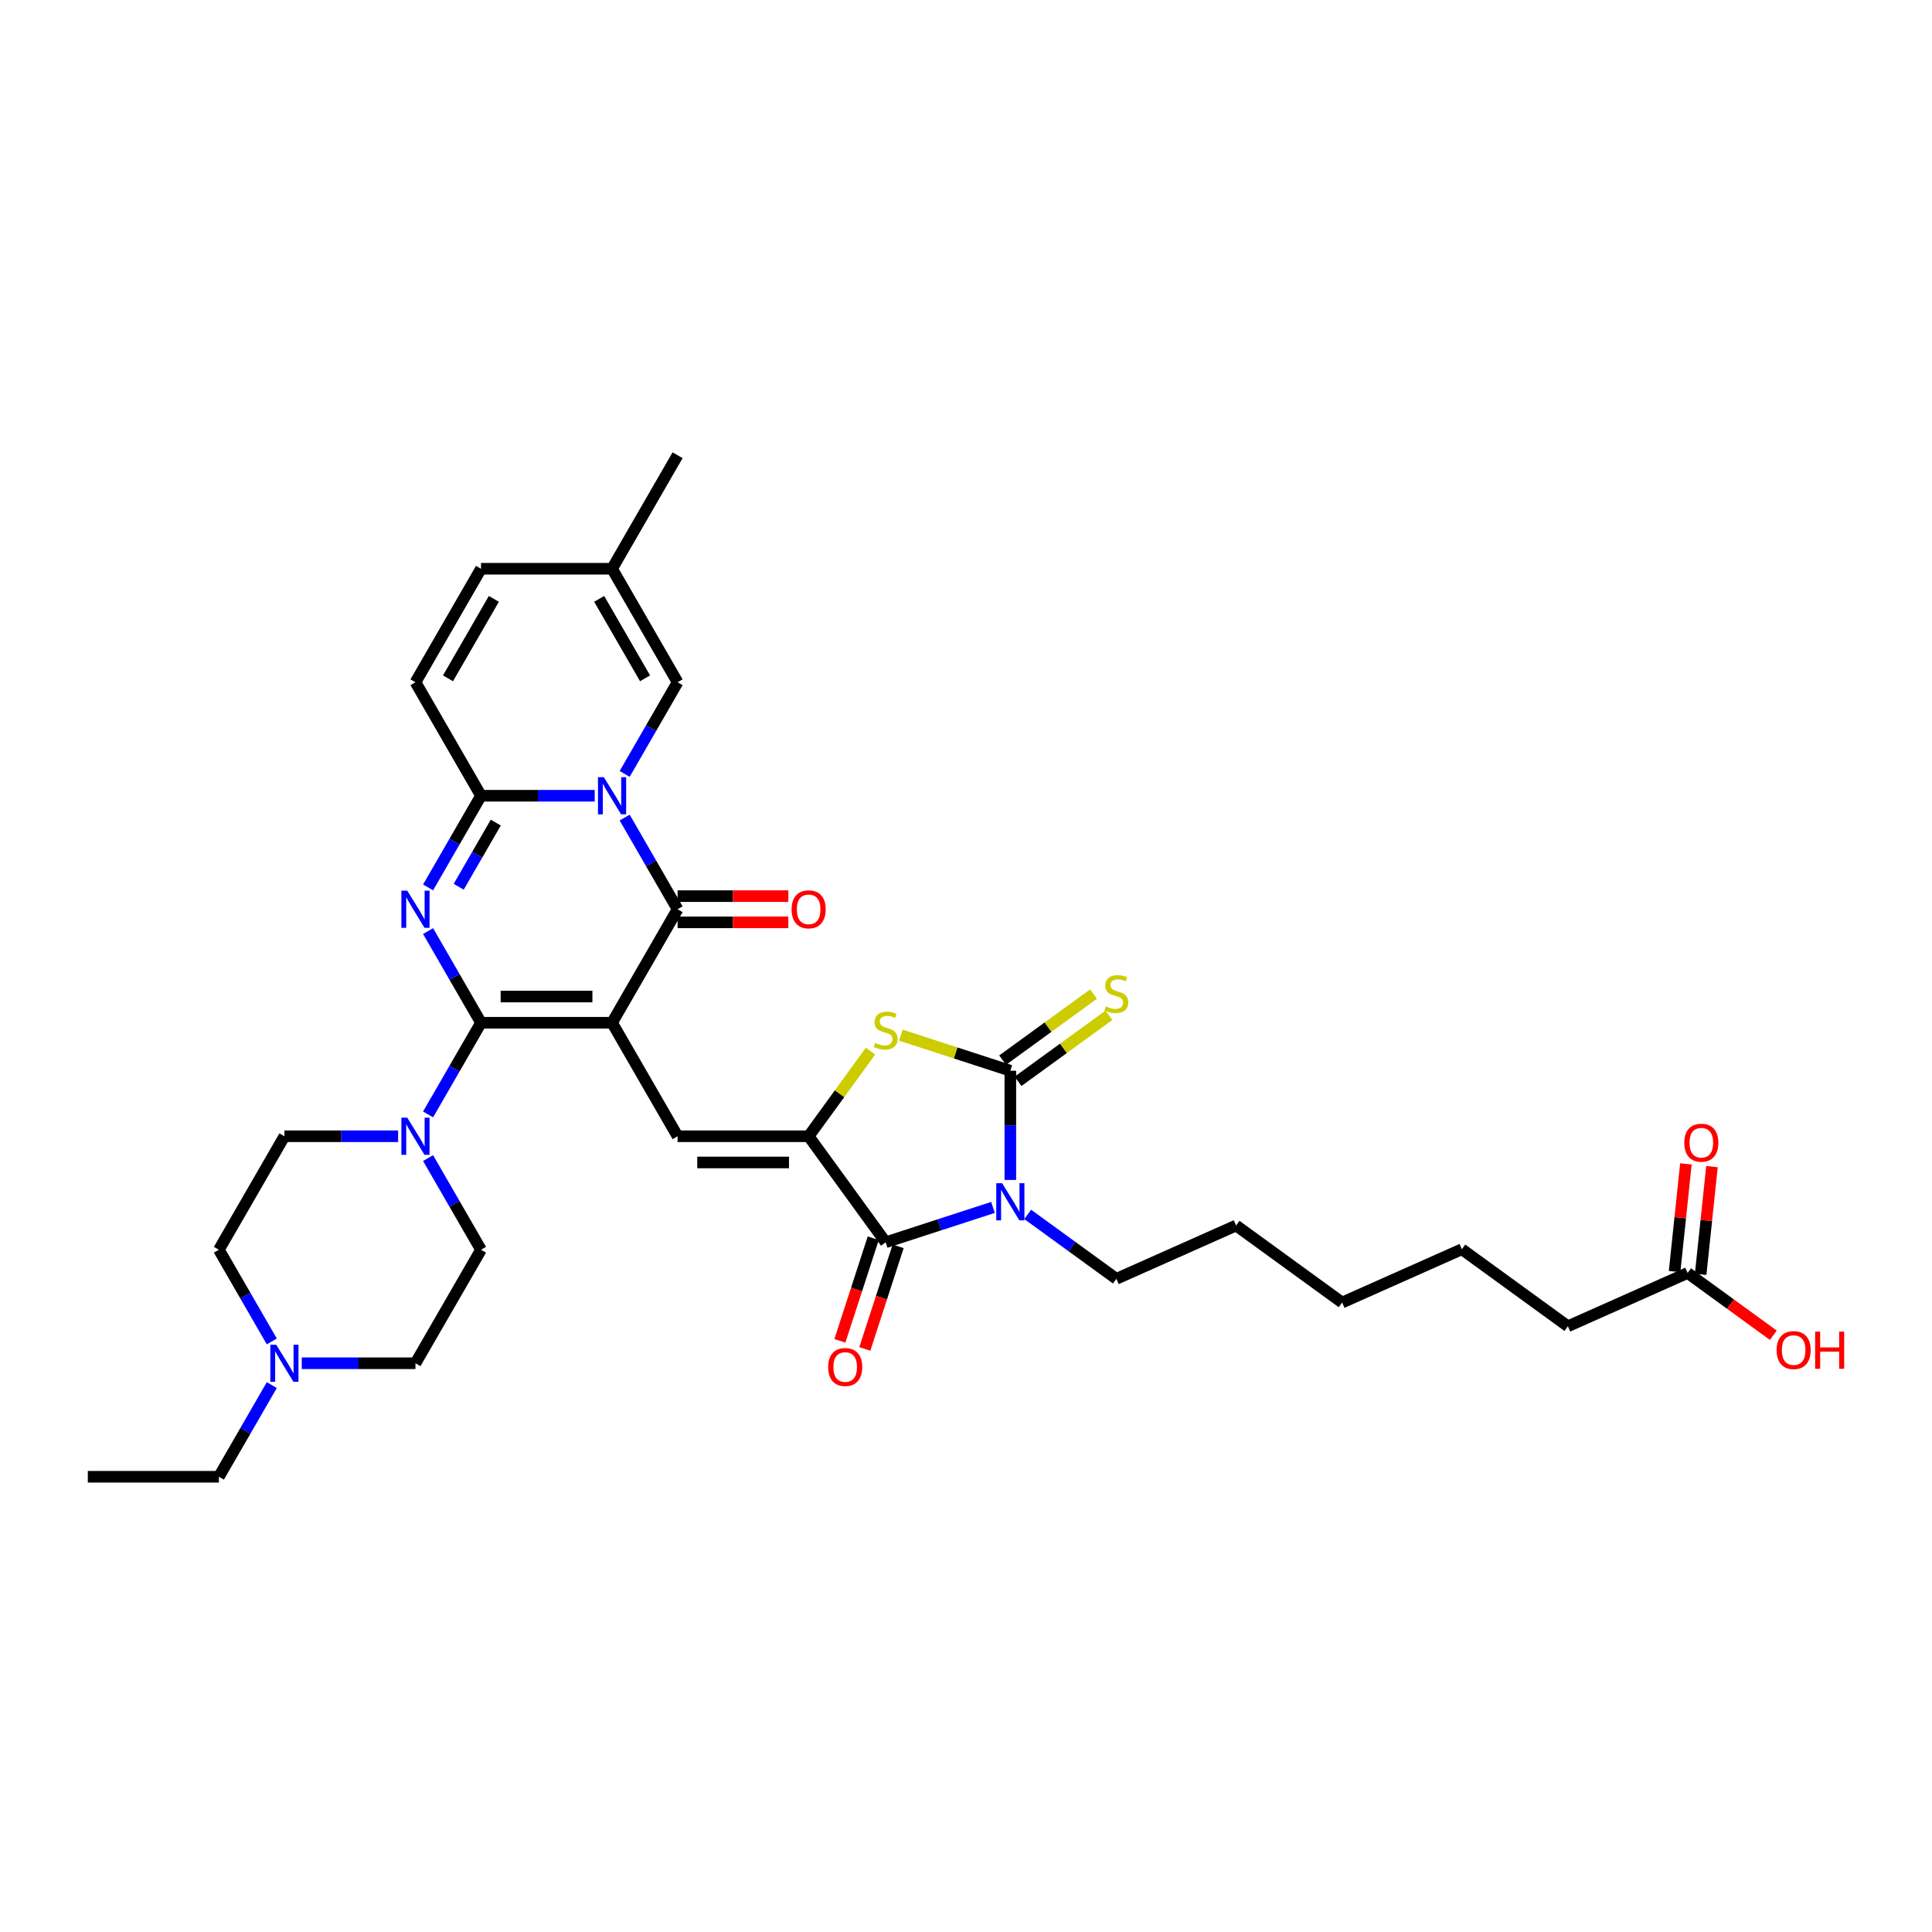 <?xml version='1.0' encoding='iso-8859-1'?>
<svg version='1.1' baseProfile='full'
              xmlns='http://www.w3.org/2000/svg'
                      xmlns:rdkit='http://www.rdkit.org/xml'
                      xmlns:xlink='http://www.w3.org/1999/xlink'
                  xml:space='preserve'
width='1000px' height='1000px' viewBox='0 0 1000 1000'>
<!-- END OF HEADER -->
<rect style='opacity:1.0;fill:#FFFFFF;stroke:none' width='1000' height='1000' x='0' y='0'> </rect>
<path class='bond-0' d='M 316.802,529.374 L 248.965,529.374' style='fill:none;fill-rule:evenodd;stroke:#000000;stroke-width:6px;stroke-linecap:butt;stroke-linejoin:miter;stroke-opacity:1' />
<path class='bond-0' d='M 306.626,515.807 L 259.14,515.807' style='fill:none;fill-rule:evenodd;stroke:#000000;stroke-width:6px;stroke-linecap:butt;stroke-linejoin:miter;stroke-opacity:1' />
<path class='bond-4' d='M 316.802,529.374 L 350.72,470.626' style='fill:none;fill-rule:evenodd;stroke:#000000;stroke-width:6px;stroke-linecap:butt;stroke-linejoin:miter;stroke-opacity:1' />
<path class='bond-9' d='M 316.802,529.374 L 350.72,588.123' style='fill:none;fill-rule:evenodd;stroke:#000000;stroke-width:6px;stroke-linecap:butt;stroke-linejoin:miter;stroke-opacity:1' />
<path class='bond-2' d='M 248.965,529.374 L 235.268,505.651' style='fill:none;fill-rule:evenodd;stroke:#000000;stroke-width:6px;stroke-linecap:butt;stroke-linejoin:miter;stroke-opacity:1' />
<path class='bond-2' d='M 235.268,505.651 L 221.572,481.927' style='fill:none;fill-rule:evenodd;stroke:#0000FF;stroke-width:6px;stroke-linecap:butt;stroke-linejoin:miter;stroke-opacity:1' />
<path class='bond-11' d='M 248.965,529.374 L 235.268,553.098' style='fill:none;fill-rule:evenodd;stroke:#000000;stroke-width:6px;stroke-linecap:butt;stroke-linejoin:miter;stroke-opacity:1' />
<path class='bond-11' d='M 235.268,553.098 L 221.572,576.821' style='fill:none;fill-rule:evenodd;stroke:#0000FF;stroke-width:6px;stroke-linecap:butt;stroke-linejoin:miter;stroke-opacity:1' />
<path class='bond-1' d='M 323.327,423.179 L 337.023,446.902' style='fill:none;fill-rule:evenodd;stroke:#0000FF;stroke-width:6px;stroke-linecap:butt;stroke-linejoin:miter;stroke-opacity:1' />
<path class='bond-1' d='M 337.023,446.902 L 350.72,470.626' style='fill:none;fill-rule:evenodd;stroke:#000000;stroke-width:6px;stroke-linecap:butt;stroke-linejoin:miter;stroke-opacity:1' />
<path class='bond-6' d='M 307.82,411.877 L 278.393,411.877' style='fill:none;fill-rule:evenodd;stroke:#0000FF;stroke-width:6px;stroke-linecap:butt;stroke-linejoin:miter;stroke-opacity:1' />
<path class='bond-6' d='M 278.393,411.877 L 248.965,411.877' style='fill:none;fill-rule:evenodd;stroke:#000000;stroke-width:6px;stroke-linecap:butt;stroke-linejoin:miter;stroke-opacity:1' />
<path class='bond-12' d='M 323.327,400.576 L 337.023,376.852' style='fill:none;fill-rule:evenodd;stroke:#0000FF;stroke-width:6px;stroke-linecap:butt;stroke-linejoin:miter;stroke-opacity:1' />
<path class='bond-12' d='M 337.023,376.852 L 350.72,353.129' style='fill:none;fill-rule:evenodd;stroke:#000000;stroke-width:6px;stroke-linecap:butt;stroke-linejoin:miter;stroke-opacity:1' />
<path class='bond-35' d='M 221.572,459.324 L 235.268,435.601' style='fill:none;fill-rule:evenodd;stroke:#0000FF;stroke-width:6px;stroke-linecap:butt;stroke-linejoin:miter;stroke-opacity:1' />
<path class='bond-35' d='M 235.268,435.601 L 248.965,411.877' style='fill:none;fill-rule:evenodd;stroke:#000000;stroke-width:6px;stroke-linecap:butt;stroke-linejoin:miter;stroke-opacity:1' />
<path class='bond-35' d='M 237.43,458.991 L 247.018,442.384' style='fill:none;fill-rule:evenodd;stroke:#0000FF;stroke-width:6px;stroke-linecap:butt;stroke-linejoin:miter;stroke-opacity:1' />
<path class='bond-35' d='M 247.018,442.384 L 256.606,425.778' style='fill:none;fill-rule:evenodd;stroke:#000000;stroke-width:6px;stroke-linecap:butt;stroke-linejoin:miter;stroke-opacity:1' />
<path class='bond-3' d='M 513.965,624.959 L 486.198,633.982' style='fill:none;fill-rule:evenodd;stroke:#0000FF;stroke-width:6px;stroke-linecap:butt;stroke-linejoin:miter;stroke-opacity:1' />
<path class='bond-3' d='M 486.198,633.982 L 458.43,643.004' style='fill:none;fill-rule:evenodd;stroke:#000000;stroke-width:6px;stroke-linecap:butt;stroke-linejoin:miter;stroke-opacity:1' />
<path class='bond-24' d='M 531.929,628.567 L 554.878,645.24' style='fill:none;fill-rule:evenodd;stroke:#0000FF;stroke-width:6px;stroke-linecap:butt;stroke-linejoin:miter;stroke-opacity:1' />
<path class='bond-24' d='M 554.878,645.24 L 577.828,661.914' style='fill:none;fill-rule:evenodd;stroke:#000000;stroke-width:6px;stroke-linecap:butt;stroke-linejoin:miter;stroke-opacity:1' />
<path class='bond-36' d='M 522.947,610.739 L 522.947,582.472' style='fill:none;fill-rule:evenodd;stroke:#0000FF;stroke-width:6px;stroke-linecap:butt;stroke-linejoin:miter;stroke-opacity:1' />
<path class='bond-36' d='M 522.947,582.472 L 522.947,554.204' style='fill:none;fill-rule:evenodd;stroke:#000000;stroke-width:6px;stroke-linecap:butt;stroke-linejoin:miter;stroke-opacity:1' />
<path class='bond-18' d='M 350.72,477.409 L 379.381,477.409' style='fill:none;fill-rule:evenodd;stroke:#000000;stroke-width:6px;stroke-linecap:butt;stroke-linejoin:miter;stroke-opacity:1' />
<path class='bond-18' d='M 379.381,477.409 L 408.042,477.409' style='fill:none;fill-rule:evenodd;stroke:#FF0000;stroke-width:6px;stroke-linecap:butt;stroke-linejoin:miter;stroke-opacity:1' />
<path class='bond-18' d='M 350.72,463.842 L 379.381,463.842' style='fill:none;fill-rule:evenodd;stroke:#000000;stroke-width:6px;stroke-linecap:butt;stroke-linejoin:miter;stroke-opacity:1' />
<path class='bond-18' d='M 379.381,463.842 L 408.042,463.842' style='fill:none;fill-rule:evenodd;stroke:#FF0000;stroke-width:6px;stroke-linecap:butt;stroke-linejoin:miter;stroke-opacity:1' />
<path class='bond-5' d='M 522.947,554.204 L 494.617,544.999' style='fill:none;fill-rule:evenodd;stroke:#000000;stroke-width:6px;stroke-linecap:butt;stroke-linejoin:miter;stroke-opacity:1' />
<path class='bond-5' d='M 494.617,544.999 L 466.286,535.794' style='fill:none;fill-rule:evenodd;stroke:#CCCC00;stroke-width:6px;stroke-linecap:butt;stroke-linejoin:miter;stroke-opacity:1' />
<path class='bond-14' d='M 526.934,559.692 L 550.447,542.609' style='fill:none;fill-rule:evenodd;stroke:#000000;stroke-width:6px;stroke-linecap:butt;stroke-linejoin:miter;stroke-opacity:1' />
<path class='bond-14' d='M 550.447,542.609 L 573.96,525.526' style='fill:none;fill-rule:evenodd;stroke:#CCCC00;stroke-width:6px;stroke-linecap:butt;stroke-linejoin:miter;stroke-opacity:1' />
<path class='bond-14' d='M 518.96,548.716 L 542.473,531.633' style='fill:none;fill-rule:evenodd;stroke:#000000;stroke-width:6px;stroke-linecap:butt;stroke-linejoin:miter;stroke-opacity:1' />
<path class='bond-14' d='M 542.473,531.633 L 565.985,514.55' style='fill:none;fill-rule:evenodd;stroke:#CCCC00;stroke-width:6px;stroke-linecap:butt;stroke-linejoin:miter;stroke-opacity:1' />
<path class='bond-13' d='M 248.965,411.877 L 215.047,353.129' style='fill:none;fill-rule:evenodd;stroke:#000000;stroke-width:6px;stroke-linecap:butt;stroke-linejoin:miter;stroke-opacity:1' />
<path class='bond-7' d='M 418.557,588.123 L 350.72,588.123' style='fill:none;fill-rule:evenodd;stroke:#000000;stroke-width:6px;stroke-linecap:butt;stroke-linejoin:miter;stroke-opacity:1' />
<path class='bond-7' d='M 408.381,601.69 L 360.896,601.69' style='fill:none;fill-rule:evenodd;stroke:#000000;stroke-width:6px;stroke-linecap:butt;stroke-linejoin:miter;stroke-opacity:1' />
<path class='bond-8' d='M 418.557,588.123 L 458.43,643.004' style='fill:none;fill-rule:evenodd;stroke:#000000;stroke-width:6px;stroke-linecap:butt;stroke-linejoin:miter;stroke-opacity:1' />
<path class='bond-10' d='M 418.557,588.123 L 434.566,566.088' style='fill:none;fill-rule:evenodd;stroke:#000000;stroke-width:6px;stroke-linecap:butt;stroke-linejoin:miter;stroke-opacity:1' />
<path class='bond-10' d='M 434.566,566.088 L 450.575,544.054' style='fill:none;fill-rule:evenodd;stroke:#CCCC00;stroke-width:6px;stroke-linecap:butt;stroke-linejoin:miter;stroke-opacity:1' />
<path class='bond-19' d='M 451.979,640.907 L 443.351,667.461' style='fill:none;fill-rule:evenodd;stroke:#000000;stroke-width:6px;stroke-linecap:butt;stroke-linejoin:miter;stroke-opacity:1' />
<path class='bond-19' d='M 443.351,667.461 L 434.723,694.014' style='fill:none;fill-rule:evenodd;stroke:#FF0000;stroke-width:6px;stroke-linecap:butt;stroke-linejoin:miter;stroke-opacity:1' />
<path class='bond-19' d='M 464.882,645.1 L 456.254,671.653' style='fill:none;fill-rule:evenodd;stroke:#000000;stroke-width:6px;stroke-linecap:butt;stroke-linejoin:miter;stroke-opacity:1' />
<path class='bond-19' d='M 456.254,671.653 L 447.627,698.206' style='fill:none;fill-rule:evenodd;stroke:#FF0000;stroke-width:6px;stroke-linecap:butt;stroke-linejoin:miter;stroke-opacity:1' />
<path class='bond-21' d='M 221.572,599.424 L 235.268,623.148' style='fill:none;fill-rule:evenodd;stroke:#0000FF;stroke-width:6px;stroke-linecap:butt;stroke-linejoin:miter;stroke-opacity:1' />
<path class='bond-21' d='M 235.268,623.148 L 248.965,646.871' style='fill:none;fill-rule:evenodd;stroke:#000000;stroke-width:6px;stroke-linecap:butt;stroke-linejoin:miter;stroke-opacity:1' />
<path class='bond-22' d='M 206.065,588.123 L 176.637,588.123' style='fill:none;fill-rule:evenodd;stroke:#0000FF;stroke-width:6px;stroke-linecap:butt;stroke-linejoin:miter;stroke-opacity:1' />
<path class='bond-22' d='M 176.637,588.123 L 147.21,588.123' style='fill:none;fill-rule:evenodd;stroke:#000000;stroke-width:6px;stroke-linecap:butt;stroke-linejoin:miter;stroke-opacity:1' />
<path class='bond-15' d='M 350.72,353.129 L 316.802,294.381' style='fill:none;fill-rule:evenodd;stroke:#000000;stroke-width:6px;stroke-linecap:butt;stroke-linejoin:miter;stroke-opacity:1' />
<path class='bond-15' d='M 333.883,351.1 L 310.14,309.977' style='fill:none;fill-rule:evenodd;stroke:#000000;stroke-width:6px;stroke-linecap:butt;stroke-linejoin:miter;stroke-opacity:1' />
<path class='bond-38' d='M 215.047,353.129 L 248.965,294.381' style='fill:none;fill-rule:evenodd;stroke:#000000;stroke-width:6px;stroke-linecap:butt;stroke-linejoin:miter;stroke-opacity:1' />
<path class='bond-38' d='M 231.884,351.1 L 255.627,309.977' style='fill:none;fill-rule:evenodd;stroke:#000000;stroke-width:6px;stroke-linecap:butt;stroke-linejoin:miter;stroke-opacity:1' />
<path class='bond-17' d='M 316.802,294.381 L 248.965,294.381' style='fill:none;fill-rule:evenodd;stroke:#000000;stroke-width:6px;stroke-linecap:butt;stroke-linejoin:miter;stroke-opacity:1' />
<path class='bond-30' d='M 316.802,294.381 L 350.72,235.632' style='fill:none;fill-rule:evenodd;stroke:#000000;stroke-width:6px;stroke-linecap:butt;stroke-linejoin:miter;stroke-opacity:1' />
<path class='bond-16' d='M 140.685,694.318 L 126.988,670.594' style='fill:none;fill-rule:evenodd;stroke:#0000FF;stroke-width:6px;stroke-linecap:butt;stroke-linejoin:miter;stroke-opacity:1' />
<path class='bond-16' d='M 126.988,670.594 L 113.291,646.871' style='fill:none;fill-rule:evenodd;stroke:#000000;stroke-width:6px;stroke-linecap:butt;stroke-linejoin:miter;stroke-opacity:1' />
<path class='bond-28' d='M 140.685,716.921 L 126.988,740.644' style='fill:none;fill-rule:evenodd;stroke:#0000FF;stroke-width:6px;stroke-linecap:butt;stroke-linejoin:miter;stroke-opacity:1' />
<path class='bond-28' d='M 126.988,740.644 L 113.291,764.368' style='fill:none;fill-rule:evenodd;stroke:#000000;stroke-width:6px;stroke-linecap:butt;stroke-linejoin:miter;stroke-opacity:1' />
<path class='bond-37' d='M 156.191,705.619 L 185.619,705.619' style='fill:none;fill-rule:evenodd;stroke:#0000FF;stroke-width:6px;stroke-linecap:butt;stroke-linejoin:miter;stroke-opacity:1' />
<path class='bond-37' d='M 185.619,705.619 L 215.047,705.619' style='fill:none;fill-rule:evenodd;stroke:#000000;stroke-width:6px;stroke-linecap:butt;stroke-linejoin:miter;stroke-opacity:1' />
<path class='bond-20' d='M 873.506,658.886 L 811.534,686.478' style='fill:none;fill-rule:evenodd;stroke:#000000;stroke-width:6px;stroke-linecap:butt;stroke-linejoin:miter;stroke-opacity:1' />
<path class='bond-23' d='M 880.253,659.595 L 883.183,631.717' style='fill:none;fill-rule:evenodd;stroke:#000000;stroke-width:6px;stroke-linecap:butt;stroke-linejoin:miter;stroke-opacity:1' />
<path class='bond-23' d='M 883.183,631.717 L 886.113,603.839' style='fill:none;fill-rule:evenodd;stroke:#FF0000;stroke-width:6px;stroke-linecap:butt;stroke-linejoin:miter;stroke-opacity:1' />
<path class='bond-23' d='M 866.76,658.177 L 869.69,630.299' style='fill:none;fill-rule:evenodd;stroke:#000000;stroke-width:6px;stroke-linecap:butt;stroke-linejoin:miter;stroke-opacity:1' />
<path class='bond-23' d='M 869.69,630.299 L 872.62,602.421' style='fill:none;fill-rule:evenodd;stroke:#FF0000;stroke-width:6px;stroke-linecap:butt;stroke-linejoin:miter;stroke-opacity:1' />
<path class='bond-27' d='M 873.506,658.886 L 895.69,675.003' style='fill:none;fill-rule:evenodd;stroke:#000000;stroke-width:6px;stroke-linecap:butt;stroke-linejoin:miter;stroke-opacity:1' />
<path class='bond-27' d='M 895.69,675.003 L 917.873,691.12' style='fill:none;fill-rule:evenodd;stroke:#FF0000;stroke-width:6px;stroke-linecap:butt;stroke-linejoin:miter;stroke-opacity:1' />
<path class='bond-25' d='M 248.965,646.871 L 215.047,705.619' style='fill:none;fill-rule:evenodd;stroke:#000000;stroke-width:6px;stroke-linecap:butt;stroke-linejoin:miter;stroke-opacity:1' />
<path class='bond-26' d='M 147.21,588.123 L 113.291,646.871' style='fill:none;fill-rule:evenodd;stroke:#000000;stroke-width:6px;stroke-linecap:butt;stroke-linejoin:miter;stroke-opacity:1' />
<path class='bond-31' d='M 577.828,661.914 L 639.8,634.323' style='fill:none;fill-rule:evenodd;stroke:#000000;stroke-width:6px;stroke-linecap:butt;stroke-linejoin:miter;stroke-opacity:1' />
<path class='bond-33' d='M 113.291,764.368 L 45.455,764.368' style='fill:none;fill-rule:evenodd;stroke:#000000;stroke-width:6px;stroke-linecap:butt;stroke-linejoin:miter;stroke-opacity:1' />
<path class='bond-29' d='M 811.534,686.478 L 756.653,646.605' style='fill:none;fill-rule:evenodd;stroke:#000000;stroke-width:6px;stroke-linecap:butt;stroke-linejoin:miter;stroke-opacity:1' />
<path class='bond-34' d='M 639.8,634.323 L 694.681,674.196' style='fill:none;fill-rule:evenodd;stroke:#000000;stroke-width:6px;stroke-linecap:butt;stroke-linejoin:miter;stroke-opacity:1' />
<path class='bond-32' d='M 756.653,646.605 L 694.681,674.196' style='fill:none;fill-rule:evenodd;stroke:#000000;stroke-width:6px;stroke-linecap:butt;stroke-linejoin:miter;stroke-opacity:1' />
<path  class='atom-2' d='M 312.555 402.272
L 318.85 412.447
Q 319.475 413.451, 320.479 415.269
Q 321.482 417.087, 321.537 417.196
L 321.537 402.272
L 324.087 402.272
L 324.087 421.483
L 321.455 421.483
L 314.699 410.358
Q 313.912 409.055, 313.071 407.563
Q 312.257 406.071, 312.012 405.609
L 312.012 421.483
L 309.516 421.483
L 309.516 402.272
L 312.555 402.272
' fill='#0000FF'/>
<path  class='atom-3' d='M 210.8 461.02
L 217.095 471.196
Q 217.719 472.2, 218.723 474.018
Q 219.727 475.836, 219.782 475.944
L 219.782 461.02
L 222.332 461.02
L 222.332 480.231
L 219.7 480.231
L 212.944 469.106
Q 212.157 467.804, 211.316 466.311
Q 210.501 464.819, 210.257 464.358
L 210.257 480.231
L 207.761 480.231
L 207.761 461.02
L 210.8 461.02
' fill='#0000FF'/>
<path  class='atom-4' d='M 518.7 612.435
L 524.996 622.611
Q 525.62 623.615, 526.624 625.433
Q 527.628 627.251, 527.682 627.359
L 527.682 612.435
L 530.233 612.435
L 530.233 631.647
L 527.601 631.647
L 520.844 620.521
Q 520.057 619.219, 519.216 617.727
Q 518.402 616.234, 518.158 615.773
L 518.158 631.647
L 515.661 631.647
L 515.661 612.435
L 518.7 612.435
' fill='#0000FF'/>
<path  class='atom-11' d='M 453.003 539.835
Q 453.221 539.917, 454.116 540.296
Q 455.011 540.676, 455.988 540.921
Q 456.992 541.138, 457.969 541.138
Q 459.787 541.138, 460.845 540.269
Q 461.904 539.374, 461.904 537.827
Q 461.904 536.769, 461.361 536.118
Q 460.845 535.467, 460.031 535.114
Q 459.217 534.761, 457.861 534.354
Q 456.151 533.838, 455.12 533.35
Q 454.116 532.862, 453.383 531.83
Q 452.678 530.799, 452.678 529.063
Q 452.678 526.648, 454.306 525.155
Q 455.961 523.663, 459.217 523.663
Q 461.442 523.663, 463.966 524.721
L 463.342 526.811
Q 461.035 525.861, 459.299 525.861
Q 457.426 525.861, 456.395 526.648
Q 455.364 527.408, 455.391 528.737
Q 455.391 529.768, 455.907 530.392
Q 456.45 531.016, 457.209 531.369
Q 457.996 531.722, 459.299 532.129
Q 461.035 532.672, 462.066 533.214
Q 463.098 533.757, 463.83 534.87
Q 464.59 535.955, 464.59 537.827
Q 464.59 540.486, 462.799 541.925
Q 461.035 543.336, 458.078 543.336
Q 456.368 543.336, 455.066 542.956
Q 453.79 542.603, 452.271 541.979
L 453.003 539.835
' fill='#CCCC00'/>
<path  class='atom-12' d='M 210.8 578.517
L 217.095 588.692
Q 217.719 589.696, 218.723 591.514
Q 219.727 593.332, 219.782 593.441
L 219.782 578.517
L 222.332 578.517
L 222.332 597.728
L 219.7 597.728
L 212.944 586.603
Q 212.157 585.301, 211.316 583.808
Q 210.501 582.316, 210.257 581.854
L 210.257 597.728
L 207.761 597.728
L 207.761 578.517
L 210.8 578.517
' fill='#0000FF'/>
<path  class='atom-15' d='M 572.401 520.924
Q 572.618 521.006, 573.514 521.386
Q 574.409 521.766, 575.386 522.01
Q 576.39 522.227, 577.367 522.227
Q 579.185 522.227, 580.243 521.359
Q 581.301 520.463, 581.301 518.916
Q 581.301 517.858, 580.759 517.207
Q 580.243 516.556, 579.429 516.203
Q 578.615 515.85, 577.258 515.443
Q 575.549 514.928, 574.518 514.439
Q 573.514 513.951, 572.781 512.92
Q 572.076 511.889, 572.076 510.152
Q 572.076 507.737, 573.704 506.245
Q 575.359 504.752, 578.615 504.752
Q 580.84 504.752, 583.364 505.81
L 582.74 507.9
Q 580.433 506.95, 578.697 506.95
Q 576.824 506.95, 575.793 507.737
Q 574.762 508.497, 574.789 509.826
Q 574.789 510.857, 575.305 511.482
Q 575.847 512.106, 576.607 512.458
Q 577.394 512.811, 578.697 513.218
Q 580.433 513.761, 581.464 514.304
Q 582.495 514.846, 583.228 515.959
Q 583.988 517.044, 583.988 518.916
Q 583.988 521.576, 582.197 523.014
Q 580.433 524.425, 577.475 524.425
Q 575.766 524.425, 574.463 524.045
Q 573.188 523.692, 571.669 523.068
L 572.401 520.924
' fill='#CCCC00'/>
<path  class='atom-17' d='M 142.963 696.014
L 149.258 706.189
Q 149.883 707.193, 150.887 709.011
Q 151.89 710.829, 151.945 710.938
L 151.945 696.014
L 154.495 696.014
L 154.495 715.225
L 151.863 715.225
L 145.107 704.1
Q 144.32 702.797, 143.479 701.305
Q 142.665 699.813, 142.42 699.351
L 142.42 715.225
L 139.924 715.225
L 139.924 696.014
L 142.963 696.014
' fill='#0000FF'/>
<path  class='atom-19' d='M 409.738 470.68
Q 409.738 466.067, 412.017 463.489
Q 414.297 460.912, 418.557 460.912
Q 422.817 460.912, 425.096 463.489
Q 427.376 466.067, 427.376 470.68
Q 427.376 475.347, 425.069 478.006
Q 422.763 480.639, 418.557 480.639
Q 414.324 480.639, 412.017 478.006
Q 409.738 475.374, 409.738 470.68
M 418.557 478.468
Q 421.488 478.468, 423.061 476.514
Q 424.662 474.533, 424.662 470.68
Q 424.662 466.908, 423.061 465.009
Q 421.488 463.082, 418.557 463.082
Q 415.626 463.082, 414.025 464.982
Q 412.452 466.881, 412.452 470.68
Q 412.452 474.56, 414.025 476.514
Q 415.626 478.468, 418.557 478.468
' fill='#FF0000'/>
<path  class='atom-20' d='M 428.649 707.575
Q 428.649 702.962, 430.928 700.384
Q 433.208 697.806, 437.468 697.806
Q 441.728 697.806, 444.007 700.384
Q 446.286 702.962, 446.286 707.575
Q 446.286 712.242, 443.98 714.901
Q 441.674 717.533, 437.468 717.533
Q 433.235 717.533, 430.928 714.901
Q 428.649 712.269, 428.649 707.575
M 437.468 715.362
Q 440.398 715.362, 441.972 713.409
Q 443.573 711.428, 443.573 707.575
Q 443.573 703.803, 441.972 701.903
Q 440.398 699.977, 437.468 699.977
Q 434.537 699.977, 432.936 701.876
Q 431.362 703.776, 431.362 707.575
Q 431.362 711.455, 432.936 713.409
Q 434.537 715.362, 437.468 715.362
' fill='#FF0000'/>
<path  class='atom-24' d='M 871.779 591.475
Q 871.779 586.862, 874.058 584.285
Q 876.337 581.707, 880.597 581.707
Q 884.857 581.707, 887.137 584.285
Q 889.416 586.862, 889.416 591.475
Q 889.416 596.143, 887.11 598.802
Q 884.803 601.434, 880.597 601.434
Q 876.364 601.434, 874.058 598.802
Q 871.779 596.17, 871.779 591.475
M 880.597 599.263
Q 883.528 599.263, 885.102 597.309
Q 886.703 595.328, 886.703 591.475
Q 886.703 587.704, 885.102 585.804
Q 883.528 583.878, 880.597 583.878
Q 877.667 583.878, 876.066 585.777
Q 874.492 587.676, 874.492 591.475
Q 874.492 595.356, 876.066 597.309
Q 877.667 599.263, 880.597 599.263
' fill='#FF0000'/>
<path  class='atom-28' d='M 919.569 698.814
Q 919.569 694.201, 921.848 691.623
Q 924.127 689.046, 928.388 689.046
Q 932.648 689.046, 934.927 691.623
Q 937.206 694.201, 937.206 698.814
Q 937.206 703.481, 934.9 706.14
Q 932.593 708.772, 928.388 708.772
Q 924.155 708.772, 921.848 706.14
Q 919.569 703.508, 919.569 698.814
M 928.388 706.602
Q 931.318 706.602, 932.892 704.648
Q 934.493 702.667, 934.493 698.814
Q 934.493 695.042, 932.892 693.143
Q 931.318 691.216, 928.388 691.216
Q 925.457 691.216, 923.856 693.116
Q 922.282 695.015, 922.282 698.814
Q 922.282 702.694, 923.856 704.648
Q 925.457 706.602, 928.388 706.602
' fill='#FF0000'/>
<path  class='atom-28' d='M 939.513 689.263
L 942.118 689.263
L 942.118 697.43
L 951.941 697.43
L 951.941 689.263
L 954.545 689.263
L 954.545 708.474
L 951.941 708.474
L 951.941 699.601
L 942.118 699.601
L 942.118 708.474
L 939.513 708.474
L 939.513 689.263
' fill='#FF0000'/>
</svg>
